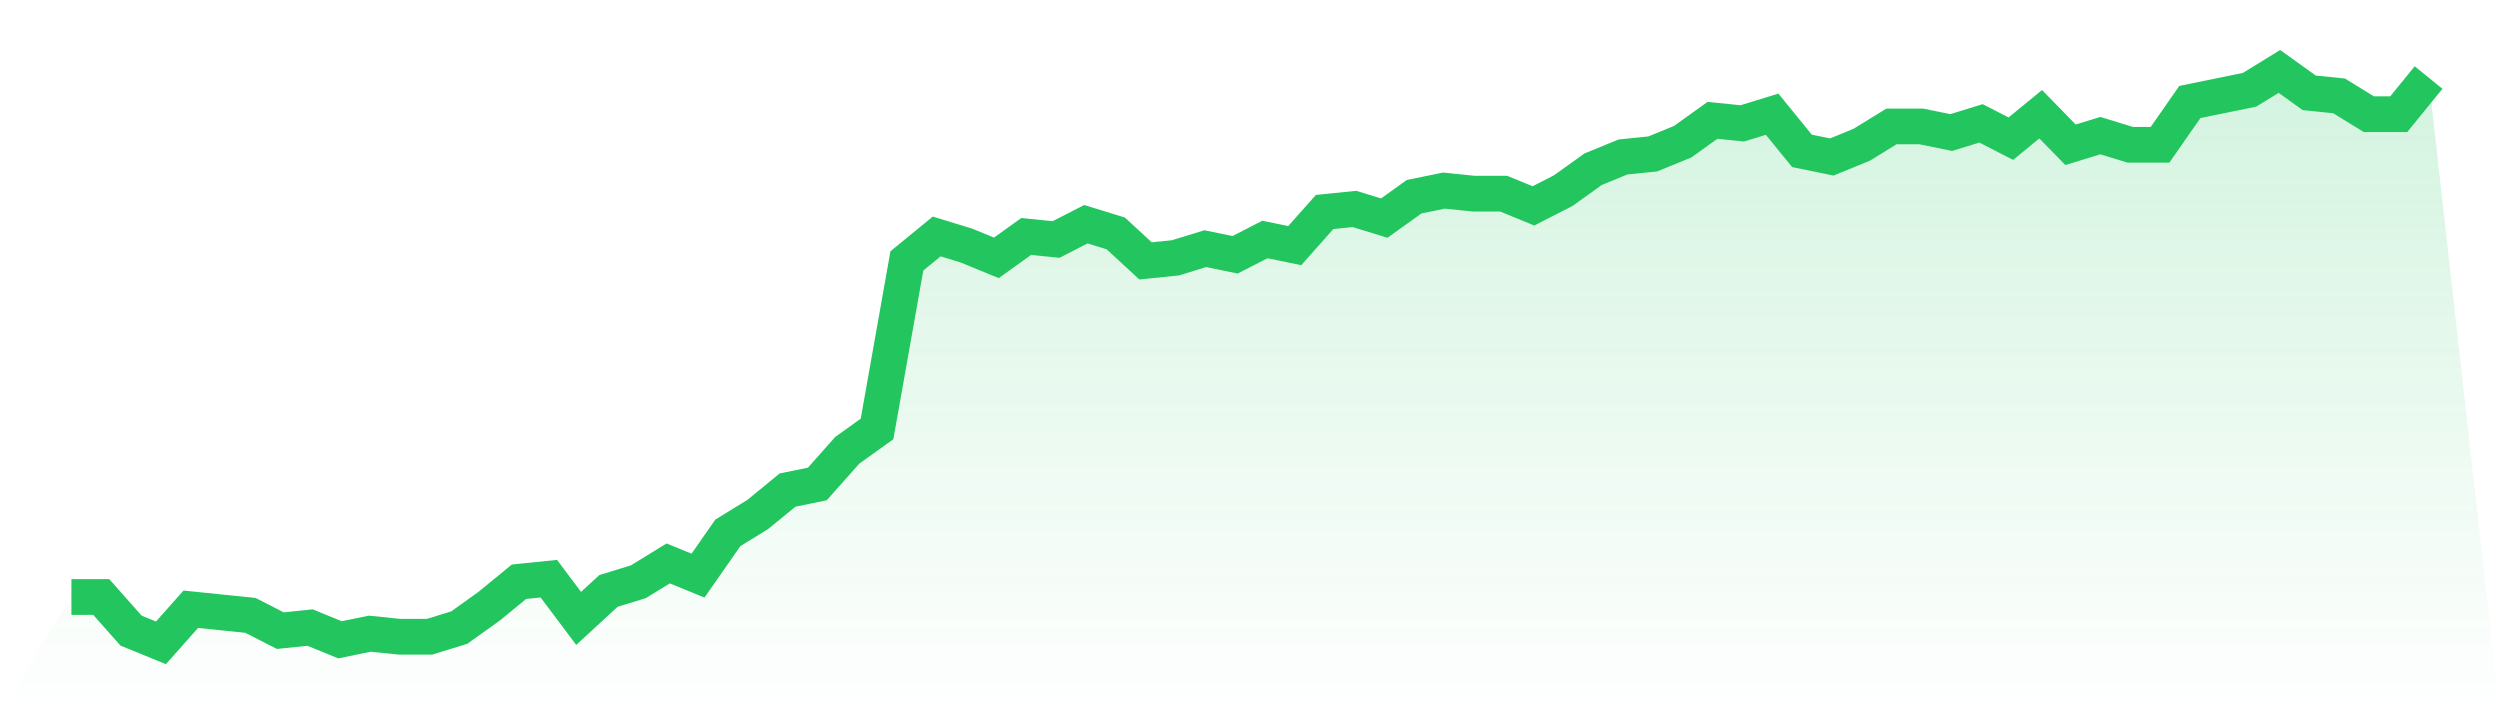 <svg viewBox="0 0 140 40" xmlns="http://www.w3.org/2000/svg">
<defs>
<linearGradient id="gradient" x1="0" x2="0" y1="0" y2="1">
<stop offset="0%" stop-color="#22c55e" stop-opacity="0.2"/>
<stop offset="100%" stop-color="#22c55e" stop-opacity="0"/>
</linearGradient>
</defs>
<path d="M4,33.433 L4,33.433 L5.671,33.433 L7.342,35.316 L9.013,36 L10.684,34.118 L12.354,34.289 L14.025,34.46 L15.696,35.316 L17.367,35.144 L19.038,35.829 L20.709,35.487 L22.38,35.658 L24.051,35.658 L25.722,35.144 L27.392,33.947 L29.063,32.578 L30.734,32.406 L32.405,34.631 L34.076,33.091 L35.747,32.578 L37.418,31.551 L39.089,32.235 L40.759,29.84 L42.43,28.813 L44.101,27.444 L45.772,27.102 L47.443,25.219 L49.114,24.021 L50.785,14.61 L52.456,13.241 L54.127,13.754 L55.797,14.439 L57.468,13.241 L59.139,13.412 L60.81,12.556 L62.481,13.07 L64.152,14.61 L65.823,14.439 L67.494,13.925 L69.165,14.267 L70.835,13.412 L72.506,13.754 L74.177,11.872 L75.848,11.701 L77.519,12.214 L79.19,11.016 L80.861,10.674 L82.532,10.845 L84.203,10.845 L85.873,11.529 L87.544,10.674 L89.215,9.476 L90.886,8.791 L92.557,8.62 L94.228,7.936 L95.899,6.738 L97.57,6.909 L99.24,6.396 L100.911,8.449 L102.582,8.791 L104.253,8.107 L105.924,7.08 L107.595,7.08 L109.266,7.422 L110.937,6.909 L112.608,7.765 L114.278,6.396 L115.949,8.107 L117.62,7.594 L119.291,8.107 L120.962,8.107 L122.633,5.711 L124.304,5.369 L125.975,5.027 L127.646,4 L129.316,5.198 L130.987,5.369 L132.658,6.396 L134.329,6.396 L136,4.342 L140,40 L0,40 z" fill="url(#gradient)"/>
<path d="M4,33.433 L4,33.433 L5.671,33.433 L7.342,35.316 L9.013,36 L10.684,34.118 L12.354,34.289 L14.025,34.46 L15.696,35.316 L17.367,35.144 L19.038,35.829 L20.709,35.487 L22.38,35.658 L24.051,35.658 L25.722,35.144 L27.392,33.947 L29.063,32.578 L30.734,32.406 L32.405,34.631 L34.076,33.091 L35.747,32.578 L37.418,31.551 L39.089,32.235 L40.759,29.84 L42.43,28.813 L44.101,27.444 L45.772,27.102 L47.443,25.219 L49.114,24.021 L50.785,14.61 L52.456,13.241 L54.127,13.754 L55.797,14.439 L57.468,13.241 L59.139,13.412 L60.81,12.556 L62.481,13.07 L64.152,14.61 L65.823,14.439 L67.494,13.925 L69.165,14.267 L70.835,13.412 L72.506,13.754 L74.177,11.872 L75.848,11.701 L77.519,12.214 L79.19,11.016 L80.861,10.674 L82.532,10.845 L84.203,10.845 L85.873,11.529 L87.544,10.674 L89.215,9.476 L90.886,8.791 L92.557,8.62 L94.228,7.936 L95.899,6.738 L97.57,6.909 L99.24,6.396 L100.911,8.449 L102.582,8.791 L104.253,8.107 L105.924,7.08 L107.595,7.08 L109.266,7.422 L110.937,6.909 L112.608,7.765 L114.278,6.396 L115.949,8.107 L117.62,7.594 L119.291,8.107 L120.962,8.107 L122.633,5.711 L124.304,5.369 L125.975,5.027 L127.646,4 L129.316,5.198 L130.987,5.369 L132.658,6.396 L134.329,6.396 L136,4.342" fill="none" stroke="#22c55e" stroke-width="2"/>
</svg>